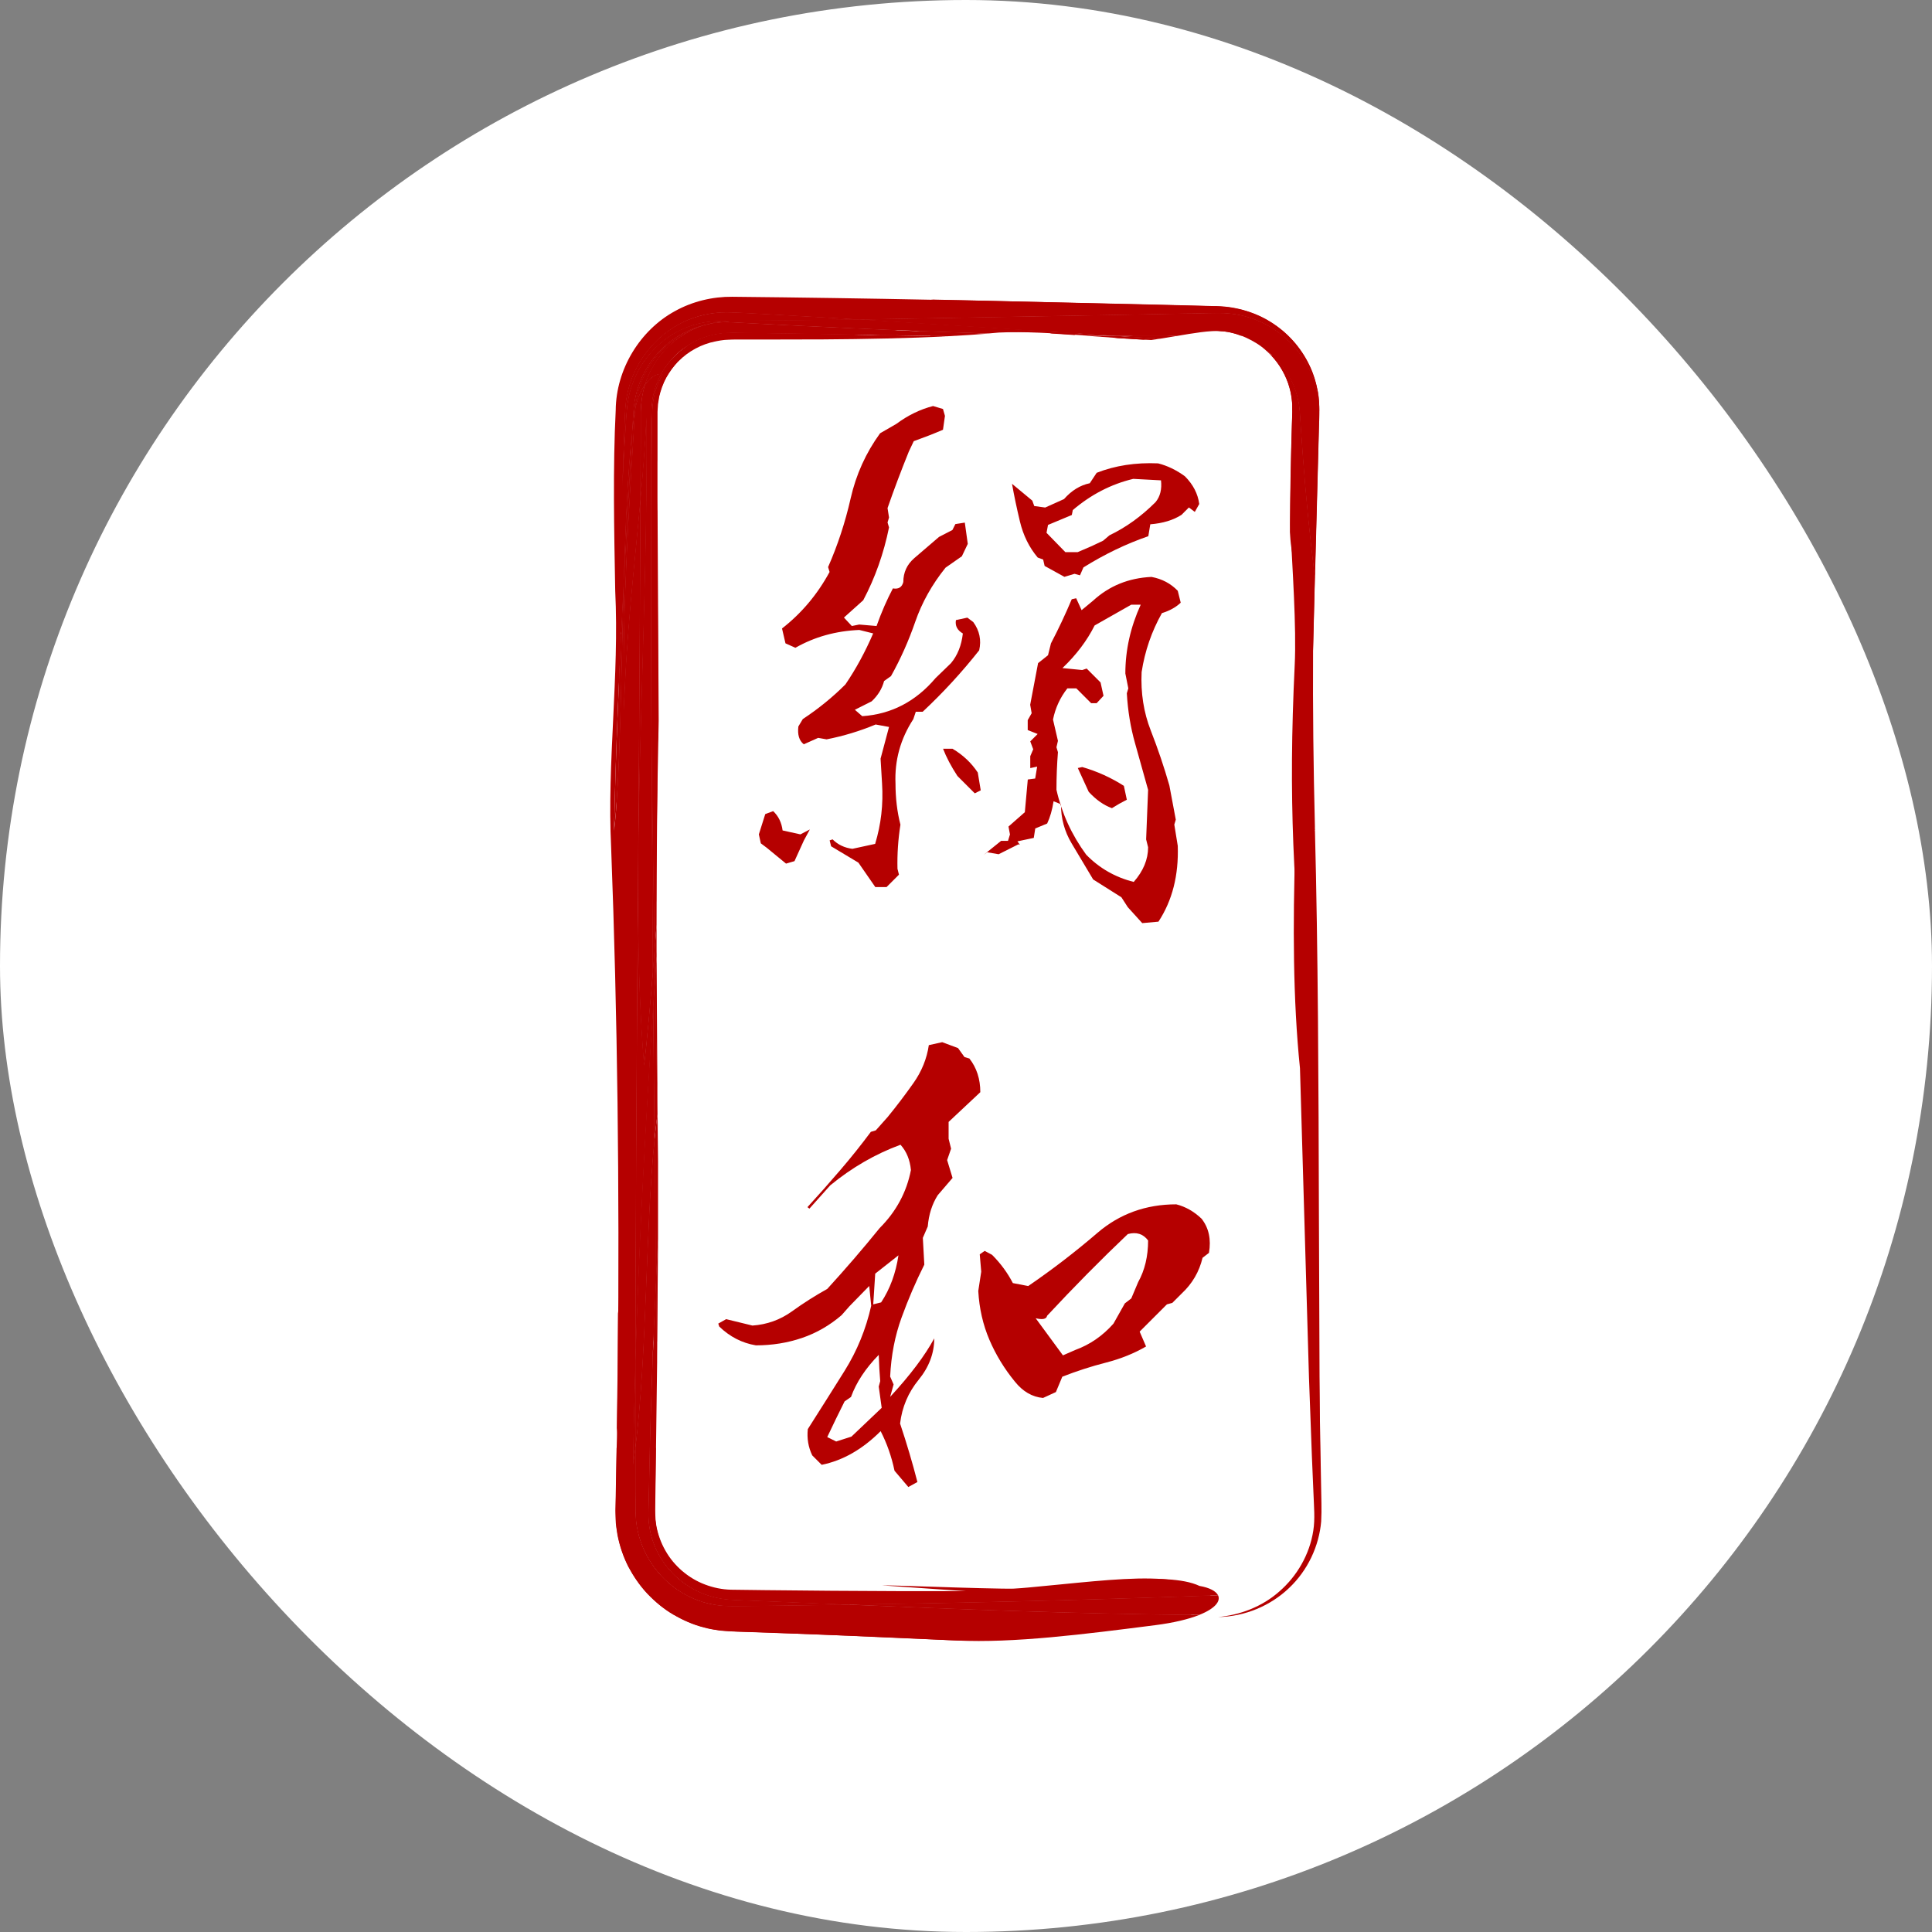 <svg xmlns="http://www.w3.org/2000/svg" version="1.1" xmlns:xlink="http://www.w3.org/1999/xlink" xmlns:svgjs="http://svgjs.dev/svgjs" width="1000" height="1000"><rect width="100%" height="100%" fill="#808080" stroke="none"/><g clip-path="url(#SvgjsClipPath1018)"><rect width="1000" height="1000" fill="#ffffff"></rect><g transform="matrix(3.646,0,0,3.646,315.885,150)"><svg xmlns="http://www.w3.org/2000/svg" version="1.1" xmlns:xlink="http://www.w3.org/1999/xlink" xmlns:svgjs="http://svgjs.dev/svgjs" width="101" height="192"><svg width="101" height="192" viewBox="0 0 101 192" fill="none" xmlns="http://www.w3.org/2000/svg">
<path d="M24.95 81.46L22.21 79.21L21.37 78.58L21.09 77.31L22 74.43L23.12 74.01C23.87 74.71 24.32 75.63 24.46 76.75L26.99 77.31L28.33 76.61L27.49 78.16L26.15 81.11L24.95 81.46ZM37.61 84.77L35.22 81.32L31.35 79L31.14 78.16L31.56 78.02C32.31 78.77 33.25 79.22 34.37 79.36L37.6 78.66C38.44 75.89 38.77 73.04 38.58 70.08L38.37 66.56L39.57 62.06L37.67 61.71C35.42 62.65 33.1 63.35 30.71 63.82L29.51 63.61L27.47 64.52C26.81 64 26.56 63.16 26.7 61.99L27.33 60.94C29.53 59.49 31.55 57.85 33.38 56.02C34.88 53.82 36.19 51.4 37.32 48.78L35.35 48.29C32.02 48.43 29 49.27 26.28 50.82L24.87 50.19L24.38 48.08C27.15 45.92 29.4 43.25 31.13 40.06L30.92 39.36C32.28 36.27 33.35 33.02 34.12 29.62C34.89 26.22 36.29 23.14 38.3 20.37L40.62 19.03C42.26 17.81 44 16.97 45.82 16.5L47.23 16.92L47.51 17.9L47.23 19.87C45.92 20.43 44.53 20.97 43.08 21.49L42.38 22.97C41.3 25.64 40.29 28.31 39.36 30.99L39.57 32.33L39.36 33.03L39.57 33.73C38.82 37.43 37.6 40.88 35.91 44.07L33.17 46.53L34.29 47.73L35.34 47.52L37.8 47.73C38.5 45.76 39.28 43.98 40.12 42.39C40.92 42.53 41.41 42.23 41.6 41.48C41.6 40.12 42.12 39 43.15 38.1L46.67 35.08L48.57 34.1L48.99 33.26L50.33 33.05L50.75 36.07L49.91 37.83L47.59 39.45C45.67 41.84 44.24 44.4 43.3 47.11C42.36 49.83 41.21 52.41 39.85 54.84L38.87 55.54C38.59 56.62 38 57.58 37.11 58.42L34.72 59.62L35.77 60.53C39.89 60.25 43.36 58.45 46.18 55.12L48.36 53.01C49.3 51.89 49.86 50.48 50.05 48.79C49.25 48.32 48.93 47.69 49.07 46.89L50.69 46.54L51.53 47.17C52.42 48.39 52.7 49.73 52.37 51.18C49.93 54.27 47.26 57.18 44.35 59.9H43.37L43.02 60.95C41.19 63.76 40.35 66.81 40.49 70.09C40.49 72.15 40.72 74.1 41.19 75.93C40.86 78.04 40.72 80.12 40.77 82.19L40.98 83.03L39.22 84.79H37.6L37.61 84.77ZM51.74 71.48L49.28 69.02C48.39 67.66 47.71 66.37 47.24 65.15H48.58C50.08 66.04 51.27 67.17 52.17 68.53L52.59 71.06L51.75 71.48H51.74ZM75.51 89.9L73.47 87.65L72.56 86.24L68.55 83.71C67.52 81.98 66.5 80.26 65.49 78.58C64.48 76.89 63.98 75.04 63.98 73.03L62.93 72.61C62.74 73.83 62.44 74.88 62.02 75.77L60.33 76.47L60.12 77.81L57.8 78.3L58.15 78.79L57.94 78.72L55.13 80.13L53.51 79.85L52.95 80.27L55.48 78.23H56.46L56.74 77.32L56.53 76.2L58.85 74.16L59.27 69.52L60.32 69.38L60.6 67.69L59.62 67.9V66.21L60.04 65.23L59.62 64.11L60.67 63.06L59.26 62.5V61.09L59.82 60.11L59.61 58.91L60.73 53L62.14 51.88L62.56 50.19C63.64 48.13 64.62 46.04 65.51 43.93L66.14 43.79L66.91 45.48L68.53 44.14C70.83 42.03 73.59 40.91 76.83 40.76C78.33 41.04 79.57 41.7 80.56 42.73L80.98 44.42C80.28 45.08 79.39 45.57 78.31 45.9C76.86 48.48 75.89 51.27 75.43 54.27C75.29 57.22 75.72 59.99 76.73 62.57C77.74 65.15 78.62 67.75 79.37 70.37L80.28 75.22L80.07 75.92L80.56 78.94C80.7 83.11 79.79 86.7 77.82 89.7L75.5 89.91L75.51 89.9ZM64.47 40.75L61.66 39.2L61.45 38.29L60.68 38.01C59.46 36.56 58.62 34.85 58.15 32.88C57.68 30.91 57.31 29.13 57.03 27.54L59.91 29.93L60.19 30.7L61.74 30.91L64.41 29.71C65.49 28.49 66.71 27.74 68.07 27.46L69.05 25.98C71.67 24.95 74.58 24.5 77.77 24.64C79.08 24.97 80.35 25.58 81.57 26.47C82.74 27.64 83.42 28.96 83.61 30.41L82.98 31.53L82.14 30.9L81.09 31.95C79.92 32.7 78.44 33.15 76.66 33.29L76.38 34.98C73.24 36.06 70.17 37.54 67.17 39.41L66.68 40.53L65.91 40.32L64.5 40.74L64.47 40.75ZM68.48 36.32L69.96 35.62L70.87 34.85C73.21 33.73 75.39 32.16 77.41 30.14C78.07 29.34 78.32 28.31 78.18 27.05L74.24 26.84C71.1 27.59 68.24 29.07 65.66 31.27L65.52 31.97L62.14 33.38L61.93 34.5L64.6 37.24H66.36L68.47 36.33L68.48 36.32ZM74.31 84.06C75.67 82.51 76.35 80.87 76.35 79.14L76.07 78.02L76.35 70.99C75.74 68.79 75.12 66.57 74.49 64.35C73.86 62.12 73.47 59.77 73.33 57.28L73.54 56.58L73.12 54.47C73.12 51.14 73.85 47.89 75.3 44.7H73.96L68.76 47.65C67.68 49.81 66.16 51.82 64.19 53.7L67 53.98L67.63 53.77L69.6 55.74L70.02 57.64L69.04 58.69H68.27L66.16 56.58H64.89C63.86 57.89 63.18 59.37 62.85 61.01L63.55 64.03L63.34 64.94L63.55 65.64C63.41 67.42 63.34 69.2 63.34 70.98C64.09 74.31 65.5 77.38 67.56 80.19C69.43 82.11 71.68 83.4 74.31 84.06ZM71.22 73.59C70.05 73.17 68.95 72.39 67.92 71.27L66.37 67.89L67 67.75C69.11 68.36 71.08 69.25 72.91 70.42L73.33 72.39L72.28 72.95L71.23 73.58L71.22 73.59Z" fill="#B50000"></path>
<path d="M42.32 169.97L40.35 167.65C39.93 165.64 39.27 163.76 38.38 162.03C35.8 164.61 33.01 166.2 30.01 166.81L28.67 165.47C28.11 164.3 27.9 163.06 28.04 161.74C29.77 159.02 31.52 156.26 33.28 153.44C35.04 150.62 36.29 147.56 37.04 144.23L36.76 141.42L33.95 144.3L32.83 145.57C31.14 147.02 29.27 148.1 27.21 148.8C25.15 149.5 22.97 149.85 20.67 149.85C18.7 149.52 16.97 148.63 15.47 147.18L15.33 146.76L16.45 146.13L20.18 147.04C22.24 146.9 24.11 146.23 25.77 145.04C27.43 143.84 29.11 142.78 30.8 141.84C33.33 139.07 35.82 136.19 38.25 133.19C40.59 130.85 42.07 128.1 42.68 124.96C42.54 123.51 42.05 122.31 41.2 121.37C37.64 122.68 34.31 124.6 31.22 127.14L28.27 130.44L27.99 130.23C29.54 128.54 31.08 126.8 32.63 124.99C34.18 123.19 35.63 121.37 36.99 119.54L37.69 119.33L39.38 117.43C40.65 115.88 41.86 114.28 43.04 112.61C44.21 110.95 44.94 109.15 45.22 107.23L47.12 106.81L49.37 107.65L50.28 108.92L50.98 109.13C52.01 110.44 52.53 112.04 52.53 113.91L48.03 118.13V120.52L48.38 121.93L47.82 123.55L48.59 126.08L46.48 128.54C45.68 129.81 45.21 131.28 45.07 132.97L44.37 134.59L44.58 138.39C43.36 140.83 42.28 143.34 41.35 145.91C40.41 148.49 39.87 151.28 39.73 154.28L40.22 155.4L39.73 157.16C42.59 154.07 44.67 151.3 45.99 148.86C45.99 150.97 45.25 152.93 43.78 154.73C42.3 156.54 41.42 158.61 41.14 160.95C42.08 163.76 42.9 166.53 43.6 169.25L42.33 169.95L42.32 169.97ZM34.24 162.8L38.53 158.72L38.11 155.7L38.32 154.93C38.23 153.85 38.15 152.61 38.11 151.2C36.23 153.12 34.92 155.11 34.17 157.18L33.26 157.81C32.46 159.4 31.64 161.09 30.8 162.87L32.07 163.5L34.25 162.8H34.24ZM38.45 143.75C39.72 141.83 40.53 139.6 40.91 137.07L37.61 139.67L37.33 144.03L38.45 143.75ZM61.45 157.32C59.9 157.18 58.57 156.41 57.44 155C55.94 153.17 54.73 151.19 53.82 149.06C52.91 146.93 52.38 144.62 52.24 142.13L52.66 139.39L52.45 136.93L53.15 136.44L54.2 137C55.42 138.22 56.4 139.56 57.15 141.01L59.33 141.43C62.75 139.09 66.03 136.57 69.17 133.87C72.31 131.18 76.04 129.83 80.35 129.83C81.66 130.16 82.86 130.84 83.94 131.87C84.97 133.18 85.32 134.8 84.99 136.72L84.08 137.42C83.61 139.39 82.63 141.08 81.13 142.48L79.79 143.82L79.02 144.03L75.15 147.9L76.06 150.01C74.37 150.99 72.47 151.76 70.36 152.3C68.25 152.84 66.19 153.51 64.17 154.3L63.26 156.48L61.43 157.32H61.45ZM66.02 150.5C68.08 149.75 69.89 148.51 71.43 146.77L73.05 143.89L73.96 143.19L74.94 140.87C75.88 139.18 76.35 137.21 76.35 134.96C75.65 134.02 74.69 133.72 73.47 134.05C69.58 137.75 65.76 141.62 62.01 145.65C61.92 146.12 61.38 146.24 60.39 146L64.26 151.27L66.02 150.5Z" fill="#B50000"></path>
<path d="M3.51 17.12C3.75 15.57 4.35 14.36 4.9 13.5C5.76 10.86 7.42 8.46 9.71 6.85C10.73 6.13 11.83 5.51 13.01 5.13C11.72 5.5 10.51 6.11 9.4 6.87C8.29 7.63 7.27 8.54 6.44 9.61C4.74 11.72 3.71 14.37 3.5 17.12H3.51Z" fill="#B50000"></path>
<path d="M0.53 76.78C1.41 69.8 1.52 55.15 1.92 41.38C1.29 53.52 0.77 65.37 0.53 76.78Z" fill="#B50000"></path>
<path d="M6.28 120.67C6.4 119.42 6.54 118.21 6.7 117.03C6.59 110.6 6.48 104.19 6.37 97.79C6.28 99.15 6.19 100.49 6.1 101.85L6.29 120.67H6.28Z" fill="#B50000"></path>
<path d="M5.14 17.82C5.44 48.11 2.57 83.36 4.8 110.15C5.26 105.99 5.67 101.47 6.04 96.85C5.96 83.24 5.87 69.64 5.79 56.06C5.73 47.89 5.72 39.7 5.78 31.53L5.81 20.98V18.34C5.83 17.92 5.81 17.41 5.84 17.08C5.87 16.72 5.86 16.36 5.92 16.01C6.09 14.59 6.53 13.21 7.22 11.96C6.6 11.9 5.75 12.35 4.91 13.51C4.55 14.74 4.36 16.02 4.33 17.31V21.48C4.31 24.26 4.3 27.04 4.29 29.82C4.64 25.96 4.95 22.01 5.15 17.82H5.14Z" fill="#B50000"></path>
<path d="M6.29 93.75C6.07 81.19 5.88 68.61 5.79 56.05C5.87 69.63 5.96 83.24 6.04 96.84C6.12 95.82 6.2 94.78 6.29 93.74V93.75Z" fill="#B50000"></path>
<path d="M1.94 59.83C2.25 48.91 3.4 39.68 4.28 29.82C4.28 27.04 4.3 24.26 4.31 21.48V17.31C4.35 16.02 4.54 14.74 4.9 13.51C4.35 14.37 3.75 15.58 3.51 17.13C2.65 31.35 1.67 45.19 1.94 59.83Z" fill="#B50000"></path>
<path d="M1.92 41.38C2.31 34.39 2.71 27.3 3.11 20.16C2.49 25.88 2.15 33.48 1.92 41.38Z" fill="#B50000"></path>
<path d="M5.78 31.52C5.73 39.7 5.74 47.88 5.79 56.05C5.79 47.87 5.79 39.68 5.78 31.52Z" fill="#B50000"></path>
<path d="M6.5 140.41C6.59 138.5 6.68 136.62 6.78 134.71C6.78 131.07 6.78 127.44 6.78 123.82C6.78 122.88 6.76 121.94 6.75 121C6.73 119.68 6.71 118.35 6.69 117.04C6.53 118.22 6.4 119.43 6.27 120.68C6.34 127.26 6.42 133.83 6.49 140.41H6.5Z" fill="#B50000"></path>
<path d="M3.24 166.86C3.35 166.04 3.46 165.2 3.57 164.36V152.27C3.43 157.12 3.31 161.98 3.24 166.86Z" fill="#B50000"></path>
<path d="M7.45 11.99C7.38 11.96 7.3 11.96 7.22 11.96C6.53 13.21 6.09 14.59 5.92 16.01C5.87 16.36 5.88 16.73 5.84 17.08C5.81 17.41 5.83 17.93 5.82 18.34V20.98L5.78 31.53L5.89 20.94C5.93 19.23 5.89 17.23 6.07 15.97C6.27 14.56 6.74 13.21 7.45 11.99Z" fill="#B50000"></path>
<path d="M3.57 164.36V170.33C3.63 172.33 3.45 174.32 3.9 176.2C4.71 180 7.24 183.35 10.62 185.21C12.3 186.15 14.19 186.69 16.1 186.83C17.04 186.89 18.04 186.87 19.04 186.86L22.02 186.83L33.92 186.67C30.3 186.52 26.69 186.37 23.06 186.22C21.25 186.15 19.43 186.07 17.61 186C15.89 185.93 14.32 185.61 12.82 184.96C9.84 183.69 7.44 181.21 6.26 178.26C5.67 176.79 5.38 175.21 5.4 173.63C5.44 171.78 5.49 169.93 5.53 168.07C5.7 158.89 6.06 149.63 6.5 140.42C6.43 133.84 6.35 127.26 6.28 120.69C4.96 133.92 5.25 150.58 3.57 164.38V164.36Z" fill="#B50000"></path>
<path d="M6.09 101.86L6.05 96.85C5.67 101.48 5.27 105.99 4.81 110.15C2.57 83.36 5.45 48.1 5.15 17.82C4.95 22.01 4.64 25.96 4.29 29.82C4.13 71.23 3.63 111.9 3.58 152.27C4.09 135.24 5.01 118.4 6.1 101.86H6.09Z" fill="#B50000"></path>
<path d="M6.28 120.67L6.09 101.85C5 118.39 4.08 135.23 3.57 152.26V164.35C5.25 150.55 4.96 133.89 6.28 120.66V120.67Z" fill="#B50000"></path>
<path d="M6.09 101.86C6.18 100.5 6.27 99.16 6.36 97.8C6.34 96.45 6.31 95.1 6.29 93.76C6.21 94.8 6.12 95.83 6.04 96.86L6.08 101.87L6.09 101.86Z" fill="#B50000"></path>
<path d="M15.11 4.68C14.75 4.71 14.4 4.78 14.05 4.87C13.7 4.95 13.35 5.01 13.01 5.14C11.83 5.52 10.74 6.14 9.71 6.86C7.41 8.46 5.76 10.86 4.9 13.51C5.74 12.35 6.6 11.9 7.21 11.96C8.7 9.22 11.38 7.17 14.37 6.45L14.93 6.31L16.07 6.15L17.23 6.11H17.95L19.38 6.13L25.11 6.2C32.74 6.33 40.35 6.46 47.94 6.59C49.95 6.49 51.89 6.36 53.77 6.21C47.31 6.02 40.83 5.77 34.35 5.48L24.63 5.01L19.77 4.76L17.34 4.63C16.59 4.62 15.86 4.59 15.11 4.69V4.68Z" fill="#B50000"></path>
<path d="M6.36 97.79C6.43 96.74 6.5 95.69 6.57 94.64C6.57 93.14 6.57 91.64 6.57 90.12C6.48 91.33 6.38 92.55 6.29 93.75C6.31 95.09 6.34 96.44 6.36 97.79Z" fill="#B50000"></path>
<path d="M6.76 121C6.75 119.62 6.73 118.25 6.72 116.86C6.72 116.91 6.71 116.97 6.7 117.04C6.72 118.36 6.74 119.69 6.76 121Z" fill="#B50000"></path>
<path d="M6.69 117.04C6.69 116.97 6.71 116.91 6.71 116.86C6.66 109.52 6.62 102.15 6.57 94.65C6.5 95.7 6.43 96.75 6.36 97.8C6.47 104.21 6.58 110.62 6.69 117.04Z" fill="#B50000"></path>
<path d="M7.45 11.99C6.74 13.21 6.27 14.56 6.07 15.97C5.89 17.23 5.93 19.23 5.89 20.94L5.78 31.53C5.78 39.7 5.78 47.88 5.79 56.06C5.88 68.62 6.07 81.19 6.29 93.76C6.38 92.55 6.48 91.34 6.57 90.13C6.57 80.76 6.65 71.18 6.87 61.17C6.81 49.71 6.76 39.61 6.7 29.59C6.7 27.08 6.7 24.58 6.7 22.07C6.7 20.81 6.7 19.55 6.7 18.28V17.33L6.75 16.61C6.75 16.13 6.89 15.66 6.94 15.18C7.17 14.25 7.48 13.33 7.95 12.47C8.44 11.63 8.99 10.81 9.71 10.12C11.11 8.71 12.95 7.71 14.95 7.32C15.37 7.22 15.81 7.17 16.26 7.11C16.74 7.11 17.08 7.05 17.8 7.06C19.08 7.06 20.4 7.06 21.76 7.06C24.48 7.06 27.34 7.05 30.27 7.04C36.12 7 42.23 6.89 47.92 6.6C40.33 6.47 32.72 6.34 25.09 6.21L19.36 6.14L17.93 6.12H17.21L16.05 6.16L14.91 6.32L14.35 6.46C11.36 7.18 8.68 9.23 7.19 11.97C7.27 11.97 7.35 11.97 7.42 12L7.45 11.99Z" fill="#B50000"></path>
<path d="M100.63 17.98C100.72 14.88 99.78 11.72 97.97 9.2C96.16 6.67 93.51 4.79 90.57 3.89C87.59 2.97 84.48 3.41 81.45 3.39C78.4 3.45 75.34 3.51 72.28 3.57C60.05 3.79 47.77 4.01 35.39 4.23C47.53 5.01 59.59 5.78 71.75 6.55C74.67 6.55 77.57 6.55 80.46 6.55C81.61 6.35 82.76 6.16 83.84 6.02C84.38 5.95 84.9 5.9 85.4 5.87C85.9 5.84 86.39 5.83 86.72 5.87C87.98 5.97 89.17 6.3 90.24 6.79C91.31 7.28 92.31 7.88 93.14 8.66C95.1 10.11 96.66 12.18 97.37 14.58C97.48 14.87 97.56 15.18 97.61 15.48C97.67 15.79 97.77 16.09 97.79 16.41L97.9 17.36L97.97 18.5C98.07 20.01 98.17 21.52 98.28 23.02C98.72 29.03 99.3 34.94 100.02 40.74C100.22 33.1 100.43 25.51 100.63 17.97V17.98Z" fill="#B50000"></path>
<path d="M67.13 6.49C70.21 6.72 73.44 6.97 76.79 7.13C77.19 7.07 77.6 7.01 78.01 6.95C75.91 6.81 73.83 6.67 71.73 6.54C70.2 6.52 68.66 6.5 67.12 6.49H67.13Z" fill="#B50000"></path>
<path d="M99.73 52.35C99.83 48.45 99.93 44.59 100.02 40.74C99.29 34.94 98.72 29.03 98.28 23.02C98.18 21.52 98.08 20.01 97.97 18.5L97.9 17.36L97.79 16.41C97.77 16.09 97.67 15.79 97.61 15.48C97.55 15.17 97.48 14.87 97.37 14.58C96.66 12.19 95.1 10.11 93.14 8.66C94.58 9.95 95.63 11.57 96.23 13.29C96.52 14.16 96.72 15.05 96.78 15.95C96.84 16.4 96.79 16.86 96.82 17.31C96.8 17.91 96.78 18.51 96.76 19.11C96.61 23.94 96.51 28.91 96.48 34.38C96.77 40.43 99.01 42.96 98.74 48.36C97.83 67.29 95.91 91.12 97.91 110.51C98.3 124.03 98.75 139.52 99.19 154.48C99.33 158.22 99.47 161.93 99.6 165.56C99.68 167.38 99.76 169.18 99.83 170.95C99.89 172.74 100.07 174.47 99.8 176.16C99.28 179.55 97.47 182.63 94.99 184.78C92.52 186.98 89.35 188.14 86.29 188.42C90.08 188.36 93.73 186.82 96.36 184.3C99.01 181.8 100.62 178.35 100.92 174.85C101.02 173.06 100.92 171.47 100.91 169.81C100.88 168.16 100.85 166.53 100.82 164.9C100.76 161.65 100.71 158.43 100.65 155.25C100.45 142.53 100.26 130.4 100.07 118.69C99.75 95.27 99.59 73.57 99.73 52.33V52.35Z" fill="#B50000"></path>
<path d="M78.02 6.95C78.82 6.82 79.64 6.68 80.46 6.54C77.57 6.54 74.67 6.54 71.75 6.54C73.85 6.68 75.93 6.82 78.03 6.95H78.02Z" fill="#B50000"></path>
<path d="M6.5 140.41C6.55 144.35 6.59 148.29 6.64 152.23C6.69 146.37 6.73 140.52 6.78 134.71C6.69 136.62 6.6 138.5 6.5 140.41Z" fill="#B50000"></path>
<path d="M16.02 4.47C15.31 4.56 14.59 4.66 13.91 4.87C14.31 4.79 14.7 4.71 15.11 4.68C15.73 4.58 16.37 4.57 16.99 4.56C16.67 4.53 16.35 4.5 16.02 4.47Z" fill="#B50000"></path>
<path d="M1.7 28.17C1.84 25.23 2 22.39 2.17 19.64C2.21 18.95 2.26 18.27 2.3 17.59C2.37 16.9 2.42 16.16 2.57 15.47C2.82 14.07 3.34 12.77 3.94 11.56C4.58 10.36 5.38 9.3 6.27 8.37C7.2 7.47 8.18 6.67 9.27 6.08C11.42 4.87 13.8 4.36 16.02 4.47L17.15 4.41H18.37L20.81 4.38C22.44 4.37 24.06 4.35 25.68 4.34C28.92 4.3 32.15 4.26 35.38 4.22C31.22 3.98 27.04 3.74 22.85 3.5C20.75 3.4 18.66 3.24 16.54 3.2C14.41 3.2 12.23 3.67 10.26 4.63C6.32 6.56 3.2 10.44 2.37 15.03C2.24 15.6 2.18 16.17 2.14 16.75C2.08 17.35 2.07 17.86 2.05 18.41C2.01 19.49 1.97 20.57 1.93 21.65C1.85 23.82 1.78 25.99 1.7 28.17Z" fill="#B50000"></path>
<path d="M16.99 4.55C16.36 4.55 15.73 4.58 15.11 4.67C15.85 4.57 16.58 4.6 17.34 4.61L19.77 4.74L24.63 4.99L34.35 5.46C40.83 5.75 47.32 6 53.77 6.19C54.23 6.15 54.71 6.11 55.15 6.07C58.7 5.9 62.75 6.15 67.13 6.47C68.67 6.49 70.21 6.51 71.74 6.52C59.58 5.74 47.52 4.97 35.38 4.2C32.15 4.24 28.92 4.28 25.68 4.32C24.06 4.33 22.44 4.35 20.81 4.36L18.37 4.38H17.15L16.02 4.45C16.34 4.48 16.67 4.51 16.99 4.54V4.55Z" fill="#B50000"></path>
<path d="M3.11 20.16C3.23 19.08 3.35 18.05 3.51 17.12C3.72 14.37 4.75 11.72 6.45 9.61C7.28 8.54 8.3 7.63 9.41 6.87C10.52 6.11 11.73 5.5 13.02 5.13C13.31 5.01 13.61 4.93 13.92 4.86C10.71 5.5 7.7 7.45 5.74 10.25C4.76 11.65 4.04 13.24 3.64 14.94C3.22 16.63 3.24 18.42 3.12 20.16L3.11 20.16Z" fill="#B50000"></path>
<path d="M13.01 5.14C13.35 5.01 13.7 4.95 14.05 4.87C14.4 4.78 14.75 4.71 15.11 4.68C14.7 4.7 14.32 4.79 13.91 4.87C13.6 4.95 13.3 5.02 13.01 5.14Z" fill="#B50000"></path>
<path d="M3.57 164.36C3.46 165.2 3.35 166.04 3.24 166.86C3.31 161.98 3.43 157.12 3.57 152.27C3.61 111.9 4.11 71.24 4.28 29.82C3.4 39.67 2.25 48.91 1.94 59.83C1.66 45.18 2.65 31.35 3.51 17.13C3.35 18.06 3.24 19.09 3.11 20.17C2.71 27.31 2.31 34.4 1.92 41.39C1.52 55.16 1.41 69.82 0.53 76.79C0.77 65.37 1.29 53.52 1.92 41.39C2.15 33.49 2.48 25.89 3.11 20.17C3.24 18.43 3.22 16.64 3.63 14.95C4.03 13.26 4.75 11.66 5.73 10.26C7.68 7.46 10.69 5.51 13.91 4.87C14.6 4.66 15.31 4.57 16.02 4.47C13.8 4.37 11.41 4.87 9.27 6.08C8.18 6.67 7.2 7.47 6.27 8.37C5.38 9.3 4.58 10.37 3.94 11.56C3.34 12.77 2.82 14.07 2.57 15.47C2.43 16.16 2.37 16.9 2.3 17.59C2.26 18.27 2.21 18.95 2.17 19.64C2 22.4 1.84 25.23 1.7 28.17C1.78 25.99 1.85 23.81 1.93 21.65C1.97 20.57 2.01 19.49 2.05 18.41C2.07 17.87 2.08 17.35 2.14 16.75C2.18 16.17 2.24 15.59 2.37 15.03C3.2 10.45 6.32 6.57 10.26 4.63C12.23 3.66 14.41 3.19 16.54 3.2C18.66 3.24 20.75 3.4 22.85 3.5C27.04 3.74 31.21 3.98 35.38 4.22C47.76 4 60.04 3.78 72.27 3.56C75.33 3.5 78.38 3.44 81.44 3.38C84.47 3.4 87.58 2.96 90.56 3.88C93.5 4.78 96.16 6.66 97.96 9.19C99.77 11.71 100.71 14.87 100.62 17.97C100.99 13.19 98.73 8.19 94.75 5.28C92.79 3.79 90.41 2.86 87.95 2.5C87.34 2.42 86.7 2.39 86.1 2.35L84.35 2.3L80.86 2.21C71.54 1.99 62.22 1.77 52.85 1.55C43.47 1.36 34.04 1.19 24.49 1.07C22.1 1.04 19.71 1.01 17.31 0.99C14.55 0.96 11.68 1.64 9.21 3.01C4.22 5.72 0.82 11.27 0.77 17.09C0.36 25.27 0.54 33.98 0.7 42.73C1.29 54.82 -0.47 67.07 0.12 79.16C1.03 103.01 1.31 127.59 1.08 152.29C1.02 158.46 0.93 164.65 0.81 170.83L0.76 173.15C0.75 173.52 0.78 174.04 0.79 174.47C0.79 174.93 0.84 175.38 0.91 175.83C1.15 177.64 1.66 179.43 2.49 181.07C4.14 184.34 6.85 187.13 10.23 188.73C11.91 189.54 13.73 190.08 15.59 190.32L16.99 190.43C17.46 190.46 17.78 190.46 18.19 190.48L20.5 190.56C23.58 190.67 26.65 190.79 29.72 190.9C35.85 191.17 41.97 191.44 48.06 191.7C56.17 192.09 66.19 190.81 76.2 189.53C78.87 189.19 80.91 188.69 82.37 188.13C65.73 187.96 49.82 187.34 33.92 186.68L22.02 186.84L19.04 186.87C18.05 186.88 17.05 186.9 16.1 186.84C14.19 186.71 12.3 186.17 10.62 185.22C7.24 183.37 4.71 180.01 3.9 176.21C3.45 174.33 3.63 172.34 3.58 170.34V164.37L3.57 164.36Z" fill="#B50000"></path>
<path d="M5.54 168.05C5.5 169.91 5.45 171.77 5.41 173.61C5.39 175.19 5.68 176.77 6.27 178.24C7.44 181.19 9.85 183.66 12.83 184.94C14.33 185.59 15.9 185.91 17.62 185.98C19.44 186.05 21.25 186.13 23.07 186.2C26.7 186.35 30.31 186.5 33.93 186.65C51.02 186.39 68.11 185.98 85.2 185.36C84.98 184.72 84.04 184.2 82.54 183.94C76.96 181.32 61.71 184.7 50.25 184.74C44.01 184.76 37.72 184.74 31.39 184.69C28.23 184.66 25.06 184.63 21.89 184.6L17.15 184.54C15.87 184.51 14.62 184.25 13.44 183.8C11.08 182.91 9.05 181.17 7.82 178.98C7.2 177.89 6.77 176.71 6.54 175.49L6.42 174.57C6.4 174.26 6.4 173.95 6.38 173.64C6.36 173.37 6.38 172.89 6.38 172.52L6.4 171.33C6.48 164.96 6.57 158.59 6.65 152.24C6.6 148.3 6.56 144.36 6.51 140.42C6.07 149.63 5.71 158.89 5.54 168.07V168.05Z" fill="#B50000"></path>
<path d="M82.36 188.11C84.63 187.23 85.5 186.2 85.19 185.37C68.1 186 51.01 186.41 33.92 186.66C49.82 187.32 65.73 187.94 82.37 188.11H82.36Z" fill="#B50000"></path>
<path d="M6.26 120.85C6.26 120.79 6.26 120.76 6.28 120.7C6.28 120.58 6.27 120.44 6.26 120.33V120.85Z" fill="#B50000"></path>
<path d="M5.78 31.52C5.73 39.7 5.74 47.88 5.79 56.05C5.79 47.87 5.79 39.68 5.78 31.52Z" fill="#B50000"></path>
<path d="M6.72 135.81C6.72 132.17 6.72 128.55 6.72 124.95C6.72 124.45 6.72 123.97 6.71 123.49C6.65 123.18 6.6 122.9 6.54 122.61C6.493 123.503 6.45 124.4 6.41 125.3C6.33 123.69 6.33 122.18 6.27 120.8C6.34 127.34 6.42 133.88 6.49 140.41C6.56 138.87 6.64 137.34 6.71 135.81H6.72Z" fill="#B50000"></path>
<path d="M45.5 6.59C45.78 6.58 46.03 6.56 46.31 6.55C46.02 6.55 45.73 6.54 45.45 6.53C45.45 6.55 45.5 6.57 45.51 6.59H45.5Z" fill="#B50000"></path>
<path d="M40.4 6.78C40.58 6.78 40.77 6.77 40.96 6.76C40.93 6.67 40.78 6.55 40.63 6.44C39.63 6.42 38.6 6.4 37.6 6.39C38.51 6.47 39.46 6.62 40.41 6.78H40.4Z" fill="#B50000"></path>
<path d="M3.24 166.86C3.35 166.04 3.46 165.2 3.57 164.36V152.27C3.43 157.12 3.31 161.98 3.24 166.86Z" fill="#B50000"></path>
<path d="M7.45 11.99C6.74 13.21 6.27 14.56 6.07 15.97C5.89 17.23 5.93 19.23 5.89 20.94L5.78 31.53C5.78 39.7 5.78 47.88 5.79 56.06C5.88 68.62 6.07 81.19 6.29 93.76C6.33 93.23 6.37 92.69 6.41 92.16C6.33 90.33 6.26 88.47 6.23 86.59L6.44 88.26C6.46 87.84 6.49 87.27 6.52 86.65C6.54 81.49 6.58 76.24 6.66 70.88C6.6 68.02 6.58 65.41 6.8 63.48C6.8 63.08 6.81 62.69 6.82 62.3C6.76 51.07 6.71 41.14 6.65 31.31C6.52 31.29 6.39 31.15 6.27 31.02C6.4 28.68 6.52 26.36 6.64 24.07C6.64 22.69 6.64 21.3 6.64 19.91C6.64 19.21 6.64 18.52 6.64 17.82V17.31L6.67 16.91C6.7 16.65 6.67 16.37 6.73 16.11C7.01 14.01 7.92 11.95 9.45 10.36C9.57 10.06 9.17 10.26 8.8 10.43C8.46 10.62 8.16 10.78 8.45 10.21C8.54 10.08 8.64 9.98 8.73 9.86C8.13 10.5 7.65 11.23 7.2 11.99C7.28 11.99 7.36 11.99 7.43 12.02L7.45 11.99Z" fill="#B50000"></path>
<path d="M6.36 97.79C6.41 97 6.47 96.2 6.52 95.44C6.52 95.03 6.52 94.64 6.52 94.26C6.49 93.56 6.45 92.86 6.42 92.16C6.38 92.69 6.34 93.23 6.3 93.76C6.32 95.1 6.35 96.45 6.37 97.8L6.36 97.79Z" fill="#B50000"></path>
<path d="M40.62 5.74C36.33 5.55 32.04 5.35 27.75 5.16C25.61 5.05 23.46 4.94 21.32 4.83L18.11 4.66C17.57 4.63 17.04 4.6 16.57 4.61C16.08 4.59 15.59 4.62 15.1 4.68C14.74 4.71 14.39 4.78 14.04 4.87C13.69 4.95 13.34 5.01 13 5.14C11.82 5.52 10.73 6.14 9.7 6.86C7.4 8.46 5.75 10.86 4.89 13.51C5.73 12.35 6.59 11.9 7.2 11.96C7.65 11.2 8.13 10.47 8.73 9.83C9 9.49 9.27 9.19 9.55 8.96C9.82 8.71 10.07 8.5 10.34 8.35C11.82 7.24 13.56 6.49 15.38 6.24L16.06 6.14L16.75 6.12C17.16 6.09 17.8 6.11 18.35 6.12L21.77 6.16C26.33 6.23 30.89 6.29 35.44 6.36C36.12 6.31 36.83 6.33 37.57 6.4C38.57 6.42 39.6 6.44 40.6 6.45C40.25 6.19 39.9 5.9 40.6 5.75L40.62 5.74Z" fill="#B50000"></path>
<path d="M100.01 76.94C100.02 76.82 100.03 76.7 100.05 76.6C100.05 76.46 100.05 76.32 100.04 76.19C100.04 76.43 100.02 76.69 100.02 76.95L100.01 76.94Z" fill="#B50000"></path>
<path d="M100.64 18.62C100.74 15.54 100.08 12.26 98.29 9.67C96.57 7.06 93.98 5.01 91.02 4.05C89.55 3.56 88 3.28 86.46 3.3L81.84 3.37C78.76 3.43 75.68 3.49 72.6 3.55C60.26 3.77 47.88 3.99 35.39 4.22C44.53 4.8 53.64 5.37 62.76 5.95C63.43 5.95 64.11 5.96 64.81 5.97C64.48 5.99 64.17 6.01 63.9 6.03C64.75 6.09 65.6 6.14 66.44 6.2C66.78 6 66.92 5.77 66.8 5.49C69.19 5.9 75.23 5.6 74.27 6.44C74.23 6.49 74.11 6.53 73.96 6.57C75.64 6.57 77.31 6.57 78.98 6.57C81.4 6.15 83.84 5.72 85.69 5.81C86.03 5.82 86.36 5.84 86.61 5.88C87.55 5.9 88.54 6.12 89.55 6.52C89.55 6.52 89.57 6.52 89.58 6.53C90.08 6.24 89.36 5.67 88.59 5.24C87.82 4.84 87.04 4.57 87.81 4.56C89.59 4.63 91.02 5.12 92.04 5.7C93.07 6.25 93.72 6.89 94.09 7.41C94.83 8.49 94.57 9.09 93.96 9.36C95.74 10.93 97.05 13.06 97.59 15.43C97.75 16.02 97.81 16.62 97.88 17.24L98.02 19.42C98.12 20.88 98.22 22.34 98.33 23.8C98.77 29.61 99.33 35.34 100.04 40.95C100.24 33.46 100.44 26.04 100.63 18.66L100.64 18.62Z" fill="#B50000"></path>
<path d="M100.05 76.59C100.04 76.7 100.03 76.81 100.01 76.93C100.01 76.67 100.03 76.42 100.03 76.17C99.82 67.8 99.72 59.48 99.77 51.22C99.86 47.76 99.95 44.33 100.03 40.89C99.32 35.28 98.76 29.55 98.32 23.74C98.22 22.29 98.12 20.83 98.01 19.36L97.87 17.18C97.8 16.57 97.73 15.96 97.58 15.37C97.04 13 95.73 10.87 93.95 9.3C93.92 9.31 93.89 9.33 93.86 9.34C95.08 10.6 95.9 12.14 96.38 13.73C96.64 14.53 96.74 15.36 96.82 16.19V17.5C96.81 18.05 96.79 18.61 96.77 19.16C96.64 23.61 96.55 28.22 96.52 33.24C96.82 39.29 97.43 47.92 97.16 53.33C96.25 72.27 96.96 85.08 98.96 104.48C98.98 119.1 99.03 132.79 99.32 146.17C99.46 152.86 99.66 159.47 99.95 166.07L100.18 171.03C100.24 172.68 100.44 174.34 100.18 176.01C99.73 179.34 98.06 182.58 95.42 184.96C98.87 182.18 101 177.65 100.84 173.07C100.8 168.67 100.75 164.16 100.71 159.6C100.67 150.46 100.64 141.06 100.6 131.63C100.55 112.77 100.48 93.78 100.03 76.56L100.05 76.59Z" fill="#B50000"></path>
<path d="M73.4 6.65C74.6 6.73 75.8 6.81 76.98 6.89C77.64 6.78 78.3 6.67 78.97 6.56C77.3 6.56 75.62 6.56 73.95 6.56C73.8 6.59 73.61 6.63 73.4 6.66V6.65Z" fill="#B50000"></path>
<path d="M14.32 7.41C15.04 7.22 15.82 7.04 16.63 7.02C16.99 6.8 18.5 6.9 19.57 6.99C22.25 6.99 25.08 6.98 27.99 6.97C28.04 6.93 28.09 6.88 28.14 6.84C28.14 6.84 28.46 6.89 28.92 6.97C30.49 6.95 32.08 6.94 33.68 6.92C33.91 6.79 34.07 6.65 34.18 6.54C34.59 6.44 35.03 6.38 35.46 6.34C30.91 6.27 26.36 6.21 21.79 6.14L18.37 6.1C17.81 6.1 17.18 6.08 16.77 6.1L16.08 6.12L15.4 6.22C13.58 6.47 11.84 7.22 10.36 8.33C11.86 7.41 12.91 7.43 14.32 7.39V7.41Z" fill="#B50000"></path>
<path d="M43.63 5.86C44.61 6.02 45.22 6.27 45.45 6.53C45.73 6.53 46.02 6.54 46.31 6.55C48.42 6.45 50.48 6.32 52.45 6.16C49.52 6.06 46.57 5.96 43.63 5.86Z" fill="#B50000"></path>
<path d="M71.59 6.84C72.92 6.92 74.28 7 75.67 7.08C76.1 7.02 76.54 6.95 76.99 6.89C75.8 6.81 74.6 6.73 73.41 6.65C72.92 6.72 72.28 6.78 71.6 6.84H71.59Z" fill="#B50000"></path>
<path d="M7.45 11.99C7.38 11.96 7.3 11.96 7.22 11.96C6.53 13.21 6.09 14.59 5.92 16.01C5.87 16.36 5.88 16.73 5.84 17.08C5.81 17.41 5.83 17.93 5.82 18.34V20.98L5.78 31.53L5.89 20.94C5.93 19.23 5.89 17.23 6.07 15.97C6.27 14.56 6.74 13.21 7.45 11.99Z" fill="#B50000"></path>
<path d="M3.57 152.27V164.36C5.24 150.63 4.96 134.09 6.25 120.89C6.19 119.87 6.05 118.73 5.91 117.59C6.11 118.4 6.2 119.32 6.26 120.32C6.26 120.13 6.26 119.92 6.26 119.73C6.2 113.78 6.14 107.8 6.08 101.85C4.99 118.39 4.07 135.23 3.56 152.26L3.57 152.27Z" fill="#B50000"></path>
<path d="M3.57 164.36C3.46 165.2 3.35 166.04 3.24 166.86C3.31 161.98 3.43 157.12 3.57 152.27C3.61 111.9 4.11 71.24 4.28 29.82C3.4 39.67 2.25 48.91 1.94 59.83C1.66 45.18 2.65 31.35 3.51 17.13C3.35 18.06 3.24 19.09 3.11 20.17C2.71 27.31 2.31 34.4 1.92 41.39C1.59 52.79 1.46 64.77 0.92 72.52C0.72 81.31 0.58 90.16 0.9 99.56C0.99 101.4 1.16 103.87 1.11 106.28C1.2 108.27 1.24 110.37 1.26 112.57C1.64 115.15 1.49 119.48 1.6 121.75C1.85 126.84 1.64 131.86 1.34 136.72C1.36 137.2 1.38 137.69 1.4 138.15C1.56 139.42 1.45 142.84 1.09 145.33C1.07 147.92 1.05 150.52 1.04 153.1C1.04 153.68 1.04 154.24 1.02 154.8L0.93 161.6C1.09 162.47 1.04 163.42 0.89 164.48L0.75 172.37L0.73 173.36L0.76 174.52C0.76 175.3 0.92 176.07 1.03 176.84C1.34 178.37 1.85 179.86 2.55 181.26C3.29 182.64 4.17 183.95 5.25 185.1C6.34 186.23 7.55 187.26 8.92 188.06C10.29 188.85 11.75 189.53 13.3 189.9C14.07 190.13 14.86 190.23 15.65 190.35C16.43 190.41 17.3 190.48 17.89 190.49C28.37 190.83 38.82 191.25 49.17 191.75C57.29 192.14 67.3 190.86 77.31 189.58C80.06 189.23 82.13 188.71 83.59 188.13C66.5 187.98 50.2 187.35 33.9 186.67L22 186.83L19.02 186.86C18.03 186.87 17.03 186.89 16.08 186.83C14.17 186.7 12.28 186.16 10.6 185.21C7.22 183.36 4.69 180 3.88 176.2C3.43 174.32 3.61 172.33 3.56 170.33V164.36L3.57 164.36Z" fill="#B50000"></path>
<path d="M1.54 48.92L1.3 48.65C1.3 50.66 1.28 52.67 1.27 54.66C1.36 52.75 1.45 50.84 1.54 48.92Z" fill="#B50000"></path>
<path d="M6.09 101.86C6.15 107.81 6.21 113.79 6.27 119.74C6.29 117.14 6.41 114.36 6.61 111.9L6.36 97.79C6.27 99.15 6.18 100.49 6.09 101.85V101.86Z" fill="#B50000"></path>
<path d="M3.11 20.16C3.24 18.42 3.22 16.63 3.63 14.94C4.03 13.25 4.75 11.65 5.73 10.25C7.68 7.45 10.69 5.5 13.91 4.86C14.6 4.65 15.31 4.56 16.02 4.46C13.8 4.36 11.41 4.86 9.27 6.07C8.18 6.66 7.2 7.46 6.27 8.36C5.38 9.29 4.58 10.36 3.94 11.55C3.34 12.76 2.82 14.06 2.57 15.46C2.43 16.15 2.37 16.89 2.3 17.58C2.26 18.26 2.21 18.94 2.17 19.63C2 22.39 1.84 25.22 1.7 28.16C1.78 25.98 1.85 23.8 1.93 21.64C1.97 20.56 2.01 19.48 2.05 18.4C2.07 17.86 2.08 17.34 2.14 16.74C2.18 16.16 2.24 15.58 2.37 15.02C3.2 10.44 6.32 6.56 10.26 4.62C12.23 3.65 14.41 3.18 16.54 3.19C18.66 3.23 20.75 3.39 22.85 3.49C27.04 3.73 31.21 3.97 35.38 4.21C47.87 3.99 60.26 3.76 72.59 3.54C75.67 3.48 78.76 3.42 81.83 3.36L86.45 3.29C88 3.27 89.54 3.55 91.01 4.04C93.97 5.01 96.55 7.05 98.28 9.66C100.07 12.25 100.73 15.54 100.63 18.61C100.68 17.3 100.69 15.9 100.47 14.54C100.21 13.19 99.83 11.85 99.21 10.61C98 8.12 96.06 5.97 93.66 4.51C91.29 3.04 88.38 2.29 85.64 2.31L77.7 2.11C67.11 1.87 56.52 1.63 45.84 1.39C44.36 1.53 43.29 1.87 42.86 2.26C38.1 1.74 33.24 1.47 28.3 1.34C25.83 1.28 23.34 1.25 20.84 1.24C19.58 1.24 18.32 1.24 17.06 1.25C15.62 1.3 14.17 1.48 12.78 1.91C11.4 2.34 10.05 2.91 8.83 3.71C8.2 4.07 7.65 4.55 7.07 4.98C6.54 5.48 5.98 5.94 5.52 6.5C3.55 8.63 2.24 11.33 1.64 14.17C1.54 14.89 1.38 15.6 1.37 16.32L1.32 17.39V18.35L1.27 22.17C1.23 24.72 1.15 27.26 1.03 29.8C0.78 30.54 0.81 28.68 0.72 27.94C0.72 30.37 0.74 32.77 0.75 35.19C1.07 39.13 1.59 43.24 1.57 48.19C1.68 45.94 1.8 43.67 1.92 41.38C2.15 33.48 2.48 25.88 3.11 20.16Z" fill="#B50000"></path>
<path d="M1.7 28.17C1.84 25.23 2 22.39 2.17 19.64C2.21 18.95 2.26 18.27 2.3 17.59C2.37 16.9 2.42 16.16 2.57 15.47C2.82 14.07 3.34 12.77 3.94 11.56C4.58 10.36 5.38 9.3 6.27 8.37C7.2 7.47 8.18 6.67 9.27 6.08C11.42 4.87 13.8 4.36 16.02 4.47L17.15 4.41H18.37L20.81 4.38C22.44 4.37 24.06 4.35 25.68 4.34C28.92 4.3 32.15 4.26 35.38 4.22C31.22 3.98 27.04 3.74 22.85 3.5C20.75 3.4 18.66 3.24 16.54 3.2C14.41 3.2 12.23 3.67 10.26 4.63C6.32 6.56 3.2 10.44 2.37 15.03C2.24 15.6 2.18 16.17 2.14 16.75C2.08 17.35 2.07 17.86 2.05 18.41C2.01 19.49 1.97 20.57 1.93 21.65C1.85 23.82 1.78 25.99 1.7 28.17Z" fill="#B50000"></path>
<path d="M1.92 41.38C1.8 43.67 1.69 45.93 1.57 48.19C1.57 48.46 1.57 48.7 1.57 48.96L1.53 48.93C1.44 50.85 1.35 52.76 1.26 54.67C1.2 60.68 1.04 66.58 0.91 72.51C1.45 64.76 1.58 52.78 1.91 41.38H1.92Z" fill="#B50000"></path>
<path d="M6.72 135.81C6.65 137.34 6.57 138.87 6.5 140.41L6.61 149.4C6.61 149.4 6.63 149.3 6.63 149.26C6.66 144.76 6.69 140.28 6.72 135.81Z" fill="#B50000"></path>
<path d="M33.91 186.66C51.36 186.4 68.8 185.97 86.28 185.33C85.98 184.74 85.08 184.25 83.64 184C81.3 182.9 77.24 182.86 72.47 183.19C72.44 183.44 78.12 183.16 74.85 183.58C72.87 184.07 68.18 184.43 64.13 184.24C63.38 184.2 62.73 184.17 62.13 184.14C61.86 184.17 61.57 184.19 61.3 184.22C61.03 184.44 60.67 184.61 59.84 184.35C56.92 184.6 41.21 183.91 38.54 183.92C38.59 183.92 51.16 184.8 51.22 184.8C50.52 184.86 49.8 184.92 49.03 184.98C49.1 184.92 49.16 184.86 49.25 184.8C48.45 184.8 47.67 184.8 46.87 184.8C46.01 185.11 45.7 185.53 44.03 185.61C44.93 185.657 45.83 185.7 46.73 185.74C44.75 186.23 40.69 186.04 37.99 185.91C38.62 185.36 41.33 185.48 42.67 185.55L41.32 185.49C42.67 185.55 45.69 185.41 44.65 185.06C43.88 184.8 41.82 184.97 40.27 185.06C39.95 185.09 39.59 185.1 39.23 185.09C39.52 185.09 39.88 185.08 40.27 185.06C40.82 185.02 41.22 184.92 41.22 184.8C39.88 184.8 38.54 184.79 37.19 184.78C36.98 184.83 36.75 184.87 36.51 184.91C36.83 184.93 37.19 184.97 37.58 185.02L36.22 184.96L36.5 184.92C33.62 184.72 32.57 185.4 29.87 185.54C31.43 185.34 29.42 184.97 30.55 184.75C30.25 184.75 29.94 184.75 29.62 184.75C28.25 184.89 26.78 184.93 25.25 184.93C23.33 185.14 21.5 185.43 19.77 185.66C19.53 185.15 20.73 184.99 22.17 184.86C20.68 184.78 19.15 184.71 17.59 184.63C17.31 184.73 17.14 184.81 17 184.87C16.84 184.94 16.68 185 16.44 185.05C16.2 185.11 15.9 185.13 15.46 185.09C15.01 185.09 14.45 184.97 13.68 184.78C13.97 184.61 14.13 184.34 14.48 184.21C13.41 183.94 12.4 183.49 11.48 182.89C10.55 182.31 9.7 181.6 9 180.75C8.67 180.47 8.39 180.14 8.09 179.83C8.04 179.83 7.69 179.75 7.2 178.81C7.51 179.14 7.77 179.51 8.09 179.83C7.6 179.01 7.17 178.11 6.93 177.13C6.61 176.28 6.47 175.37 6.37 174.47L6.35 173.79C6.34 173.57 6.33 173.34 6.34 173.03L6.37 171.29L6.47 164.33C6.43 164.4 6.38 164.48 6.35 164.6C6.33 164.76 6.31 164.92 6.28 165.1C6.29 164.89 6.32 164.73 6.35 164.6C6.57 162.56 5.89 161.59 6.26 159.38L6.2 160.73C6.57 157.28 6.23 154.34 6.04 151.53C5.83 157.06 5.65 162.58 5.55 168.08C5.51 169.94 5.46 171.8 5.42 173.64C5.4 175.22 5.69 176.8 6.28 178.27C7.45 181.22 9.86 183.69 12.84 184.97C14.34 185.62 15.91 185.94 17.63 186.01C19.45 186.08 21.26 186.16 23.08 186.23C26.71 186.38 30.32 186.53 33.94 186.68L33.91 186.66Z" fill="#B50000"></path>
<path d="M6.12 149.03C6.18 149.53 6.24 149.94 6.36 150.92C6.44 150.41 6.53 149.91 6.61 149.4L6.5 140.41C6.37 143.28 6.24 146.17 6.12 149.03Z" fill="#B50000"></path>
<path d="M6.28 120.8C6.28 120.8 6.28 120.72 6.28 120.7C6.28 120.76 6.28 120.79 6.26 120.85V120.98C6.29 121.43 6.3 121.87 6.27 122.28C6.27 121.86 6.27 121.41 6.26 120.98C6.26 120.95 6.26 120.92 6.26 120.89C4.97 134.09 5.24 150.62 3.58 164.36V170.33C3.64 172.33 3.46 174.32 3.91 176.2C4.72 180 7.25 183.35 10.63 185.21C12.31 186.15 14.2 186.69 16.11 186.83C17.05 186.89 18.05 186.87 19.05 186.86L22.03 186.83L33.93 186.67C30.31 186.52 26.7 186.37 23.07 186.22C21.26 186.15 19.44 186.07 17.62 186C15.9 185.93 14.33 185.61 12.83 184.96C9.85 183.69 7.45 181.21 6.27 178.26C5.68 176.79 5.39 175.21 5.41 173.63C5.45 171.78 5.5 169.93 5.54 168.07C5.64 162.57 5.81 157.04 6.03 151.52C5.94 150.2 5.88 148.9 5.94 147.59C6.03 148.28 6.08 148.68 6.13 149.04C6.26 146.18 6.39 143.29 6.51 140.42C6.44 133.89 6.36 127.36 6.29 120.81L6.28 120.8Z" fill="#B50000"></path>
<path d="M83.6 188.12C85.87 187.22 86.68 186.16 86.28 185.33C68.81 185.98 51.37 186.4 33.91 186.66C50.21 187.34 66.51 187.97 83.6 188.12Z" fill="#B50000"></path>
<path d="M16.99 4.55C16.36 4.55 15.73 4.58 15.11 4.67C15.6 4.61 16.09 4.58 16.58 4.6C17.05 4.6 17.58 4.62 18.12 4.65L21.33 4.82C23.47 4.93 25.61 5.04 27.76 5.15C32.05 5.34 36.34 5.54 40.63 5.73C40.7 5.71 40.76 5.7 40.87 5.68C42 5.66 42.92 5.73 43.64 5.85C46.58 5.95 49.53 6.05 52.46 6.15C52.99 6.11 53.52 6.06 54.03 6.02C55.21 5.96 56.45 5.95 57.74 5.98C59.31 5.94 60.98 5.93 62.75 5.94C53.63 5.36 44.53 4.79 35.38 4.21C32.15 4.25 28.92 4.29 25.68 4.33C24.06 4.34 22.44 4.36 20.81 4.37L18.37 4.39H17.15L16.02 4.46C16.34 4.49 16.67 4.52 16.99 4.55Z" fill="#B50000"></path>
<path d="M13.01 5.14C13.35 5.01 13.7 4.95 14.05 4.87C14.4 4.78 14.75 4.71 15.11 4.68C14.7 4.7 14.32 4.79 13.91 4.87C13.6 4.95 13.3 5.02 13.01 5.14Z" fill="#B50000"></path>
<path d="M1.94 59.83C2.25 48.91 3.4 39.68 4.28 29.82C4.28 27.04 4.3 24.26 4.31 21.48V17.31C4.35 16.02 4.54 14.74 4.9 13.51C4.35 14.37 3.75 15.58 3.51 17.13C2.65 31.35 1.67 45.19 1.94 59.83Z" fill="#B50000"></path>
<path d="M5.14 17.82C5.44 48.11 2.57 83.36 4.8 110.15C5.26 105.99 5.67 101.47 6.04 96.85C5.96 83.24 5.87 69.64 5.79 56.06C5.73 47.89 5.72 39.7 5.78 31.53L5.81 20.98V18.34C5.83 17.92 5.81 17.41 5.84 17.08C5.87 16.72 5.86 16.36 5.92 16.01C6.09 14.59 6.53 13.21 7.22 11.96C6.6 11.9 5.75 12.35 4.91 13.51C4.55 14.74 4.36 16.02 4.33 17.31V21.48C4.31 24.26 4.3 27.04 4.29 29.82C4.64 25.96 4.95 22.01 5.15 17.82H5.14Z" fill="#B50000"></path>
<path d="M6.29 93.75C6.07 81.19 5.88 68.61 5.79 56.05C5.87 69.63 5.96 83.24 6.04 96.84C6.12 95.82 6.2 94.78 6.29 93.74V93.75Z" fill="#B50000"></path>
<path d="M6.61 111.9C6.61 111.9 6.61 111.87 6.61 111.86C6.58 106.43 6.55 100.96 6.52 95.44C6.47 96.21 6.41 97 6.36 97.79L6.61 111.9Z" fill="#B50000"></path>
<path d="M1.92 41.38C2.31 34.39 2.71 27.3 3.11 20.16C2.49 25.88 2.15 33.48 1.92 41.38Z" fill="#B50000"></path>
<path d="M6.09 101.86C6.18 100.5 6.27 99.16 6.36 97.8C6.34 96.45 6.31 95.1 6.29 93.76C6.21 94.8 6.12 95.83 6.04 96.86L6.08 101.87L6.09 101.86Z" fill="#B50000"></path>
<path d="M62.42 6.19C63.54 6.27 64.69 6.34 65.88 6.42C66.12 6.35 66.27 6.27 66.43 6.18C65.58 6.12 64.74 6.07 63.89 6.01C63.26 6.06 62.79 6.11 62.42 6.18V6.19Z" fill="#B50000"></path>
<path d="M16.02 4.47C15.31 4.56 14.59 4.66 13.91 4.87C14.31 4.79 14.7 4.71 15.11 4.68C15.73 4.58 16.37 4.57 16.99 4.56C16.67 4.53 16.35 4.5 16.02 4.47Z" fill="#B50000"></path>
<path d="M3.11 20.16C3.23 19.08 3.35 18.05 3.51 17.12C3.72 14.37 4.75 11.72 6.45 9.61C7.28 8.54 8.3 7.63 9.41 6.87C10.52 6.11 11.73 5.5 13.02 5.13C13.31 5.01 13.61 4.93 13.92 4.86C10.71 5.5 7.7 7.45 5.74 10.25C4.76 11.65 4.04 13.24 3.64 14.94C3.22 16.63 3.24 18.42 3.12 20.16L3.11 20.16Z" fill="#B50000"></path>
<path d="M3.51 17.12C3.75 15.57 4.35 14.36 4.9 13.5C5.76 10.86 7.42 8.46 9.71 6.85C10.73 6.13 11.83 5.51 13.01 5.13C11.72 5.5 10.51 6.11 9.4 6.87C8.29 7.63 7.27 8.54 6.44 9.61C4.74 11.72 3.71 14.37 3.5 17.12H3.51Z" fill="#B50000"></path>
<path d="M4.8 110.15C2.56 83.36 5.44 48.1 5.14 17.82C4.94 22.01 4.63 25.96 4.28 29.82C4.12 71.23 3.62 111.9 3.57 152.27C4.08 135.24 5 118.4 6.09 101.86L6.05 96.85C5.67 101.48 5.27 105.99 4.81 110.15L4.8 110.15Z" fill="#B50000"></path>
</svg></svg></g></g><defs><clipPath id="SvgjsClipPath1018"><rect width="1000" height="1000" x="0" y="0" rx="500" ry="500"></rect></clipPath></defs></svg>